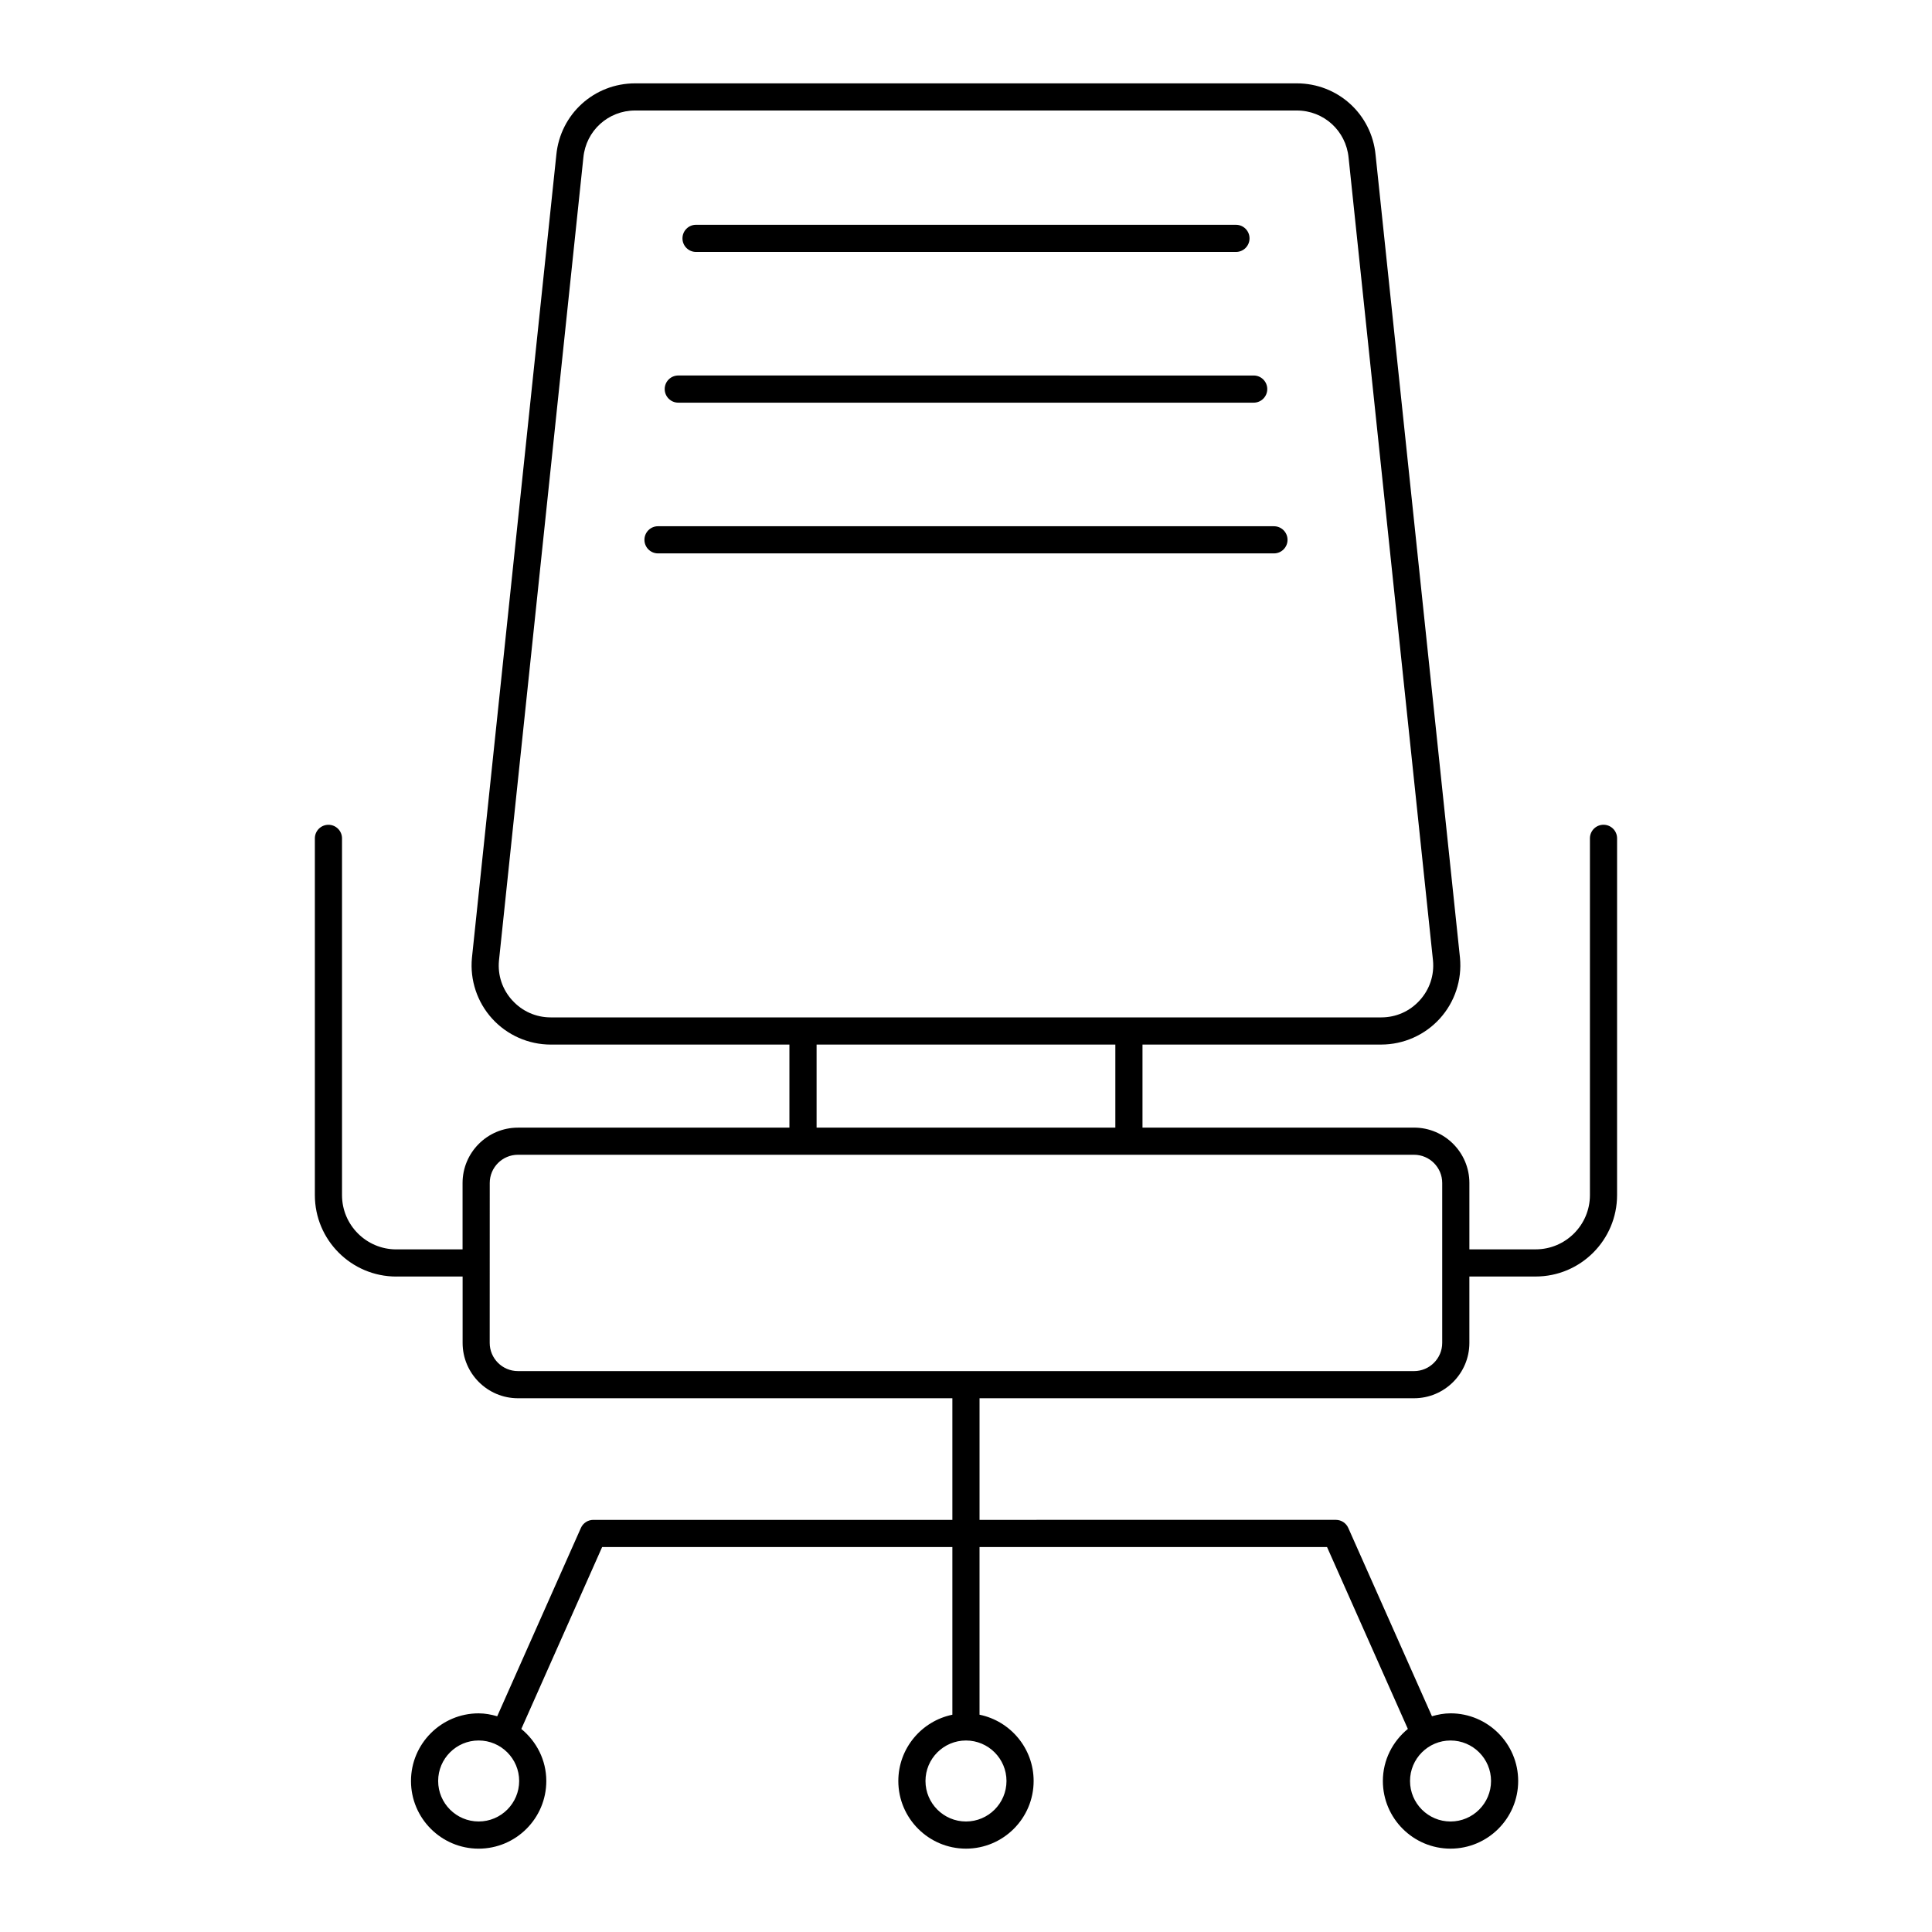 <?xml version="1.0" encoding="UTF-8"?>
<!-- Uploaded to: SVG Repo, www.svgrepo.com, Generator: SVG Repo Mixer Tools -->
<svg fill="#000000" width="800px" height="800px" version="1.1" viewBox="144 144 512 512" xmlns="http://www.w3.org/2000/svg">
 <g>
  <path d="m249.03 482.29h17.566v17.59c0 8.09 6.582 14.672 14.672 14.672h115.12v32.23h-95.156c-1.422 0-2.711 0.84-3.289 2.137l-22.176 49.91c-1.574-0.453-3.203-0.773-4.922-0.773-9.887 0-17.93 8.043-17.93 17.93s8.043 17.93 17.93 17.93c9.887 0 17.93-8.043 17.93-17.93 0-5.578-2.613-10.504-6.621-13.797l21.418-48.207h92.816v44.438c-8.164 1.672-14.324 8.914-14.324 17.562 0 9.887 8.043 17.93 17.93 17.93 9.887 0 17.93-8.043 17.93-17.93 0-8.656-6.168-15.898-14.34-17.566v-44.438h92.094l21.418 48.207c-4.008 3.289-6.621 8.219-6.621 13.797 0 9.887 8.043 17.93 17.93 17.93s17.93-8.043 17.93-17.93-8.043-17.93-17.93-17.93c-1.719 0-3.348 0.32-4.922 0.773l-22.176-49.91c-0.578-1.297-1.867-2.137-3.289-2.137l-94.43 0.004v-32.23h115.14c8.09 0 14.672-6.582 14.672-14.672v-17.59h17.566c11.895 0 21.574-9.676 21.574-21.574l0.004-94.547c0-1.988-1.609-3.598-3.598-3.598s-3.598 1.609-3.598 3.598v94.547c0 7.926-6.449 14.375-14.379 14.375h-17.566v-17.59c0-8.09-6.582-14.672-14.672-14.672h-71.957v-22.008h63.25c5.902 0 11.559-2.504 15.527-6.867 3.973-4.363 5.926-10.234 5.359-16.141l-22.363-212.73c-1.027-10.828-10.008-18.992-20.887-18.992h-175.34c-10.871 0-19.844 8.156-20.887 18.973l-22.363 212.79c-0.562 5.871 1.391 11.742 5.363 16.105 3.969 4.363 9.625 6.867 15.527 6.867h63.246v22.008l-71.949 0.004c-8.09 0-14.672 6.582-14.672 14.672v17.59h-17.566c-7.93 0-14.379-6.449-14.379-14.375v-94.547c0-1.988-1.609-3.598-3.598-3.598s-3.598 1.609-3.598 3.598v94.547c0 11.895 9.676 21.574 21.574 21.574zm21.82 144.42c-5.918 0-10.734-4.816-10.734-10.734 0-5.918 4.816-10.73 10.734-10.73 5.918 0 10.734 4.816 10.734 10.73-0.004 5.922-4.816 10.734-10.734 10.734zm139.88-10.73c0 5.918-4.816 10.734-10.734 10.734-5.918 0-10.734-4.816-10.734-10.734s4.816-10.73 10.734-10.73c5.918 0 10.734 4.812 10.734 10.73zm128.41 0c0 5.918-4.816 10.734-10.734 10.734-5.918 0-10.734-4.816-10.734-10.734s4.816-10.73 10.734-10.73c5.922 0 10.734 4.812 10.734 10.73zm-259.38-206.87c-2.644-2.91-3.898-6.668-3.527-10.547l22.363-212.77c0.004-0.012 0.004-0.023 0.004-0.035 0.68-7.109 6.578-12.473 13.723-12.473h175.34c7.148 0 13.047 5.363 13.73 12.512l22.363 212.73c0.371 3.914-0.879 7.672-3.523 10.582-2.644 2.91-6.269 4.512-10.203 4.512h-220.06c-3.934 0-7.559-1.605-10.203-4.516zm80.645 11.711h79.172v22.008h-79.172zm-86.617 36.68c0-4.121 3.352-7.477 7.477-7.477h237.46c4.121 0 7.477 3.352 7.477 7.477v42.379c0 4.121-3.352 7.477-7.477 7.477l-237.47-0.004c-4.121 0-7.477-3.352-7.477-7.477z"/>
  <path d="m328.46 210.77h143.08c1.988 0 3.598-1.609 3.598-3.598s-1.609-3.598-3.598-3.598l-143.08-0.004c-1.988 0-3.598 1.609-3.598 3.598-0.004 1.988 1.605 3.602 3.598 3.602z"/>
  <path d="m323.75 250.71h152.49c1.988 0 3.598-1.609 3.598-3.598 0-1.988-1.609-3.598-3.598-3.598l-152.49-0.004c-1.988 0-3.598 1.609-3.598 3.598s1.609 3.602 3.598 3.602z"/>
  <path d="m485.21 287.06c0-1.988-1.609-3.598-3.598-3.598l-163.23-0.004c-1.988 0-3.598 1.609-3.598 3.598 0 1.988 1.609 3.598 3.598 3.598h163.23c1.988 0.004 3.598-1.609 3.598-3.594z"/>
 </g>
</svg>